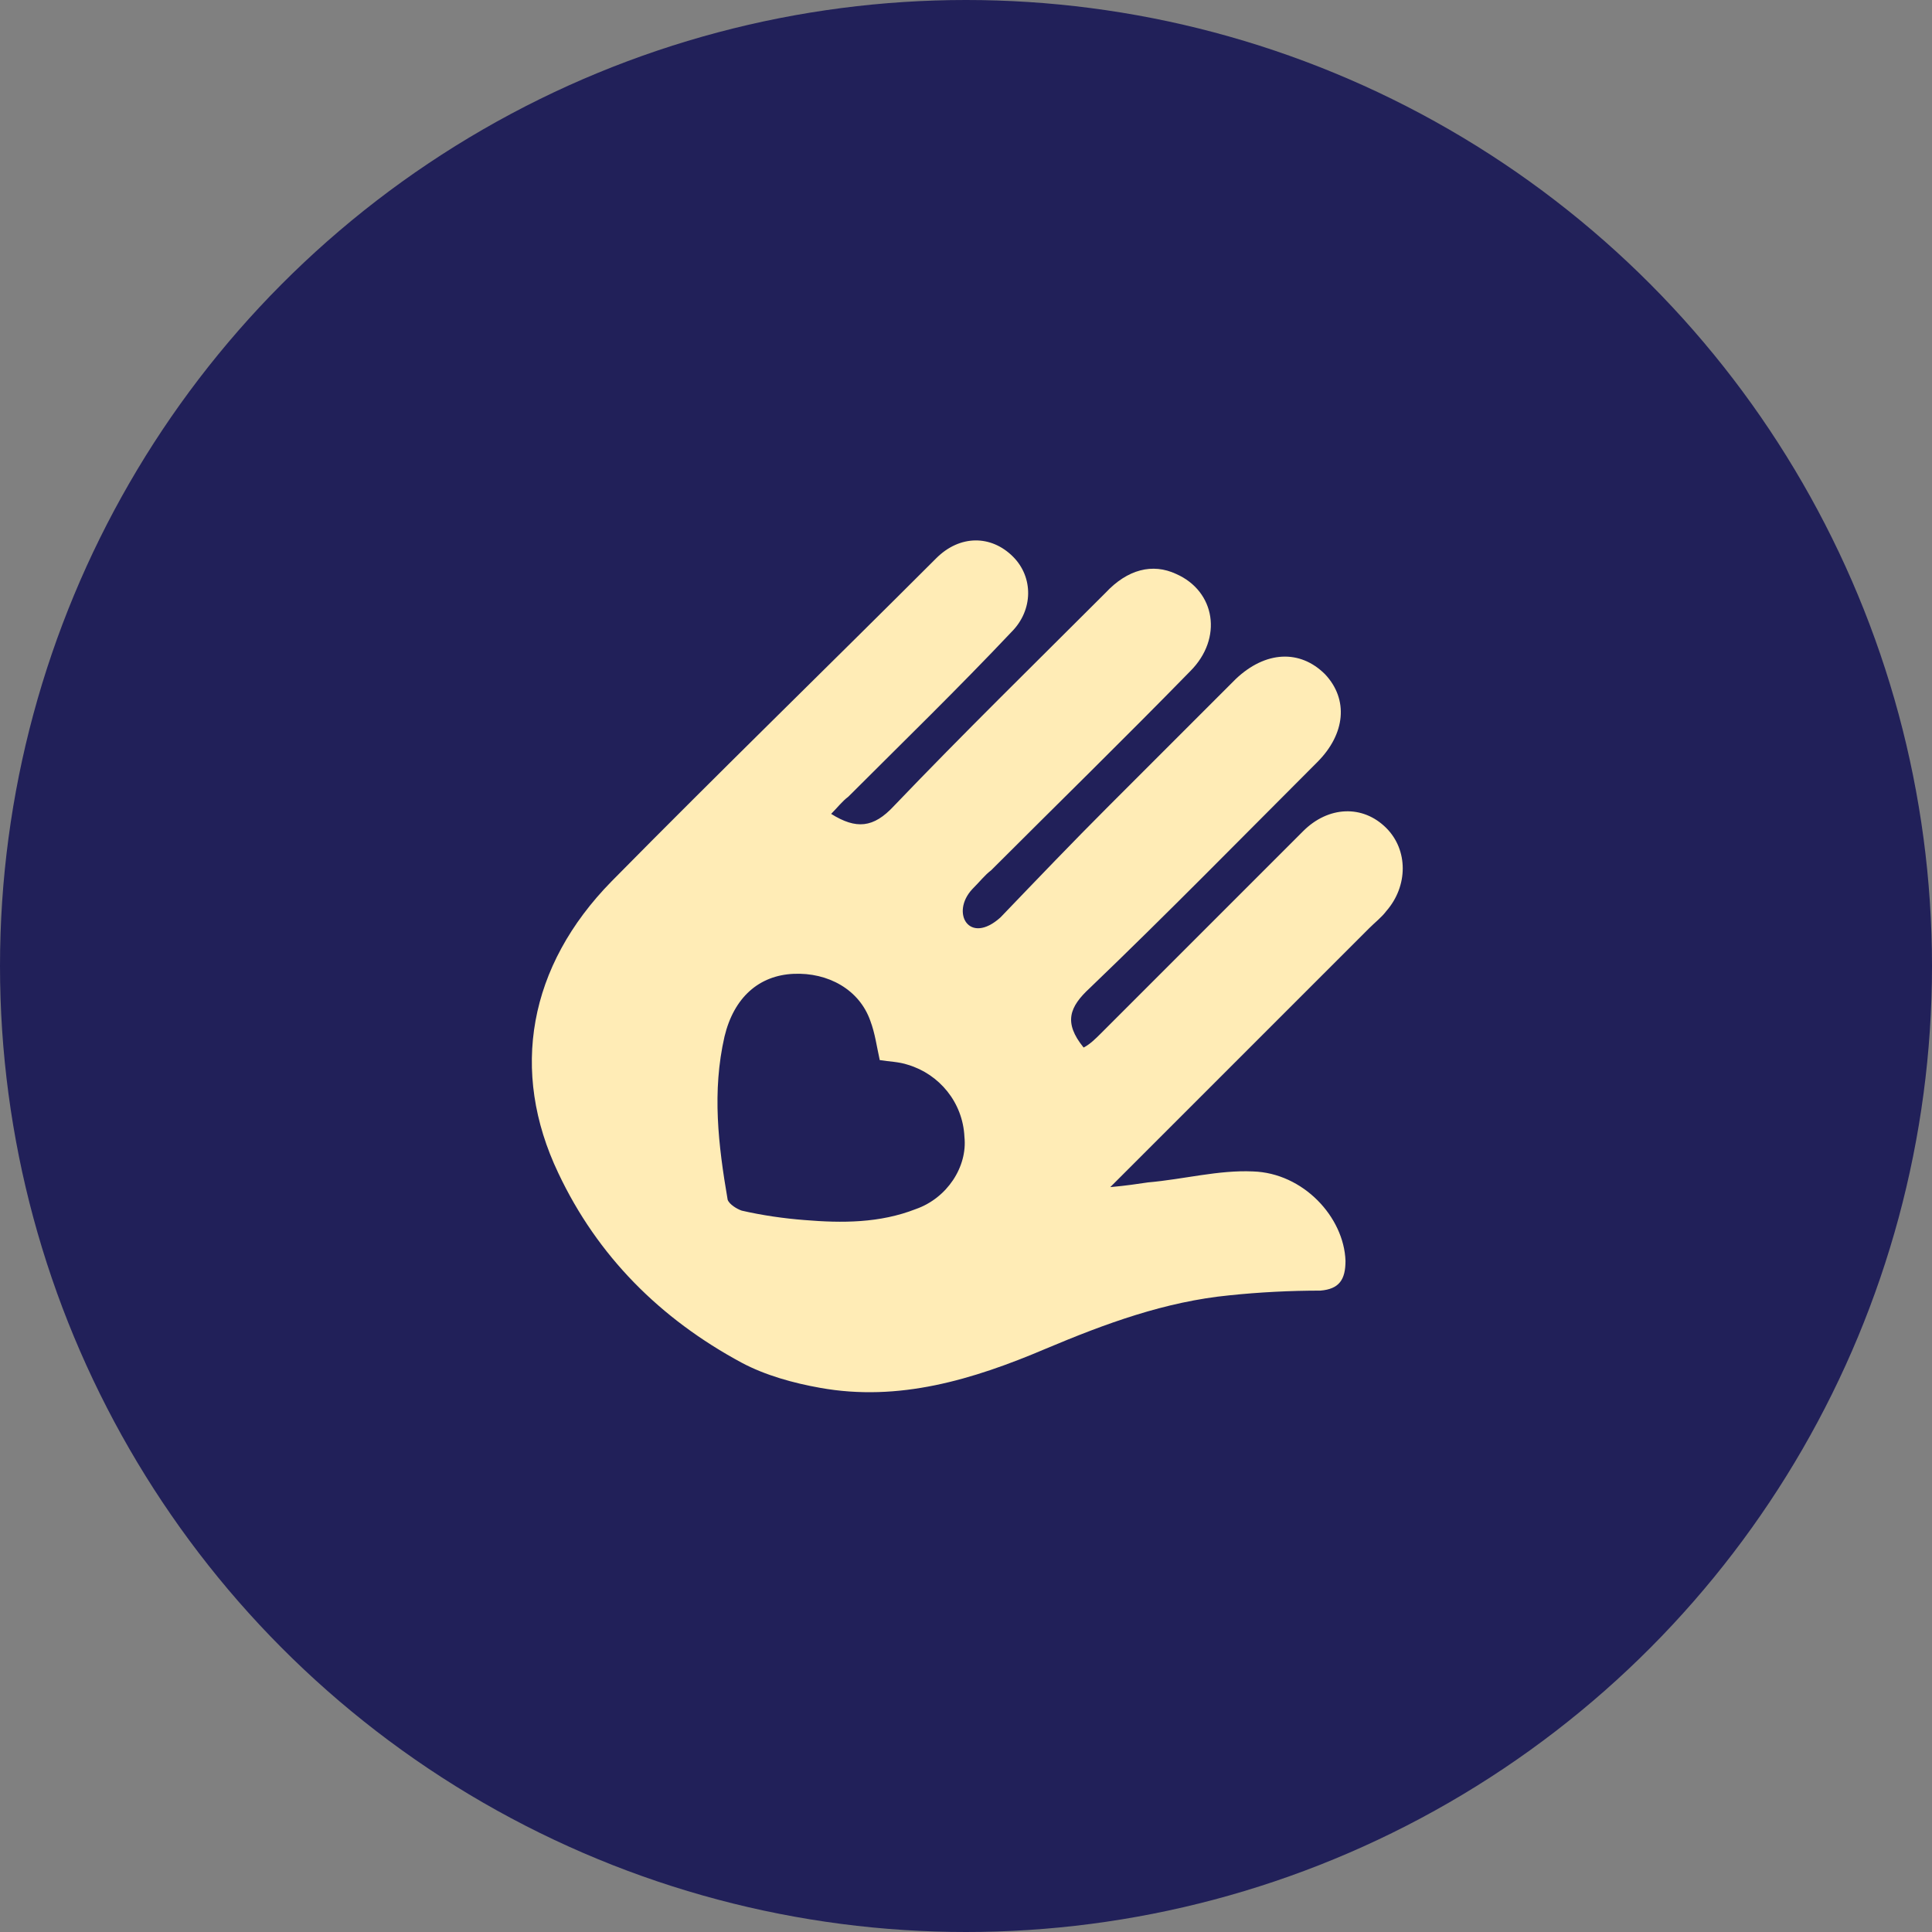 <?xml version="1.0" encoding="utf-8"?>
<!-- Generator: Adobe Illustrator 25.3.1, SVG Export Plug-In . SVG Version: 6.00 Build 0)  -->
<svg version="1.1" id="Layer_1" xmlns="http://www.w3.org/2000/svg" xmlns:xlink="http://www.w3.org/1999/xlink" x="0px" y="0px"
	 viewBox="0 0 123.2 123.2" style="enable-background:new 0 0 123.2 123.2;" xml:space="preserve">
<rect x="0" y="0" width="123.2" height="123.2" fill="#808080" stroke="none"/>
<style type="text/css">
	.st0{fill:#212059;}
	.st1{fill:#FFECB6;}
</style>
<circle class="st0" cx="61.6" cy="61.6" r="61.6"/>
<path class="st1" d="M58.4,77.1c-2.3,0.9-4.7,0.9-7.1,0.7c-1.3-0.1-2.7-0.3-4-0.6c-0.3-0.1-0.8-0.4-0.9-0.7c-0.6-3.5-1-6.9-0.2-10.4
	c0.6-2.5,2.2-3.9,4.4-4s4.2,1,4.9,3c0.3,0.8,0.4,1.6,0.6,2.5c0.6,0.1,1.2,0.1,1.8,0.3c2,0.6,3.5,2.4,3.6,4.6
	C61.7,74.4,60.4,76.4,58.4,77.1 M88.4,52.8c-1.5-1.5-3.7-1.4-5.3,0.2c-4.3,4.3-8.6,8.6-12.9,12.9c-0.3,0.3-0.7,0.7-1.1,0.9
	c-1.3-1.6-0.9-2.6,0.4-3.8c4.9-4.7,9.7-9.6,14.5-14.4c1.8-1.8,2-4,0.5-5.6c-1.6-1.6-3.8-1.5-5.7,0.3c-2.7,2.7-5.4,5.4-8.1,8.1
	c-2.3,2.3-4.5,4.6-6.9,7.1c-2,1.8-3.2-0.3-1.8-1.8c0.5-0.5,0.8-0.9,1.2-1.2c4.2-4.2,8.5-8.4,12.7-12.7c2.1-2.1,1.6-5.1-0.9-6.2
	c-1.5-0.7-3.1-0.3-4.5,1.2c-4.5,4.5-9.1,9-13.5,13.6c-1.3,1.4-2.4,1.5-4,0.5c0.4-0.4,0.7-0.8,1.1-1.1c3.5-3.5,7-6.9,10.4-10.5
	c1.4-1.4,1.4-3.5,0.1-4.8c-1.4-1.4-3.4-1.4-4.9,0.1C52.8,42.5,45.8,49.3,39,56.2c-5.3,5.4-6.5,12.1-3.4,18.6
	c2.5,5.3,6.5,9.3,11.7,12.1c1.5,0.8,3.3,1.3,5,1.6c5,0.9,9.7-0.5,14.4-2.5c3.8-1.6,7.6-3,11.7-3.4c1.9-0.2,3.9-0.3,5.8-0.3
	c1.2-0.1,1.6-0.7,1.6-1.9c-0.1-2.8-2.7-5.6-5.9-5.7c-2.2-0.1-4.4,0.5-6.7,0.7c-0.7,0.1-1.3,0.2-2.4,0.3c5.7-5.7,11.1-11.1,16.5-16.5
	c0.4-0.4,0.8-0.7,1.1-1.1C89.8,56.5,89.8,54.2,88.4,52.8"/>
</svg>
